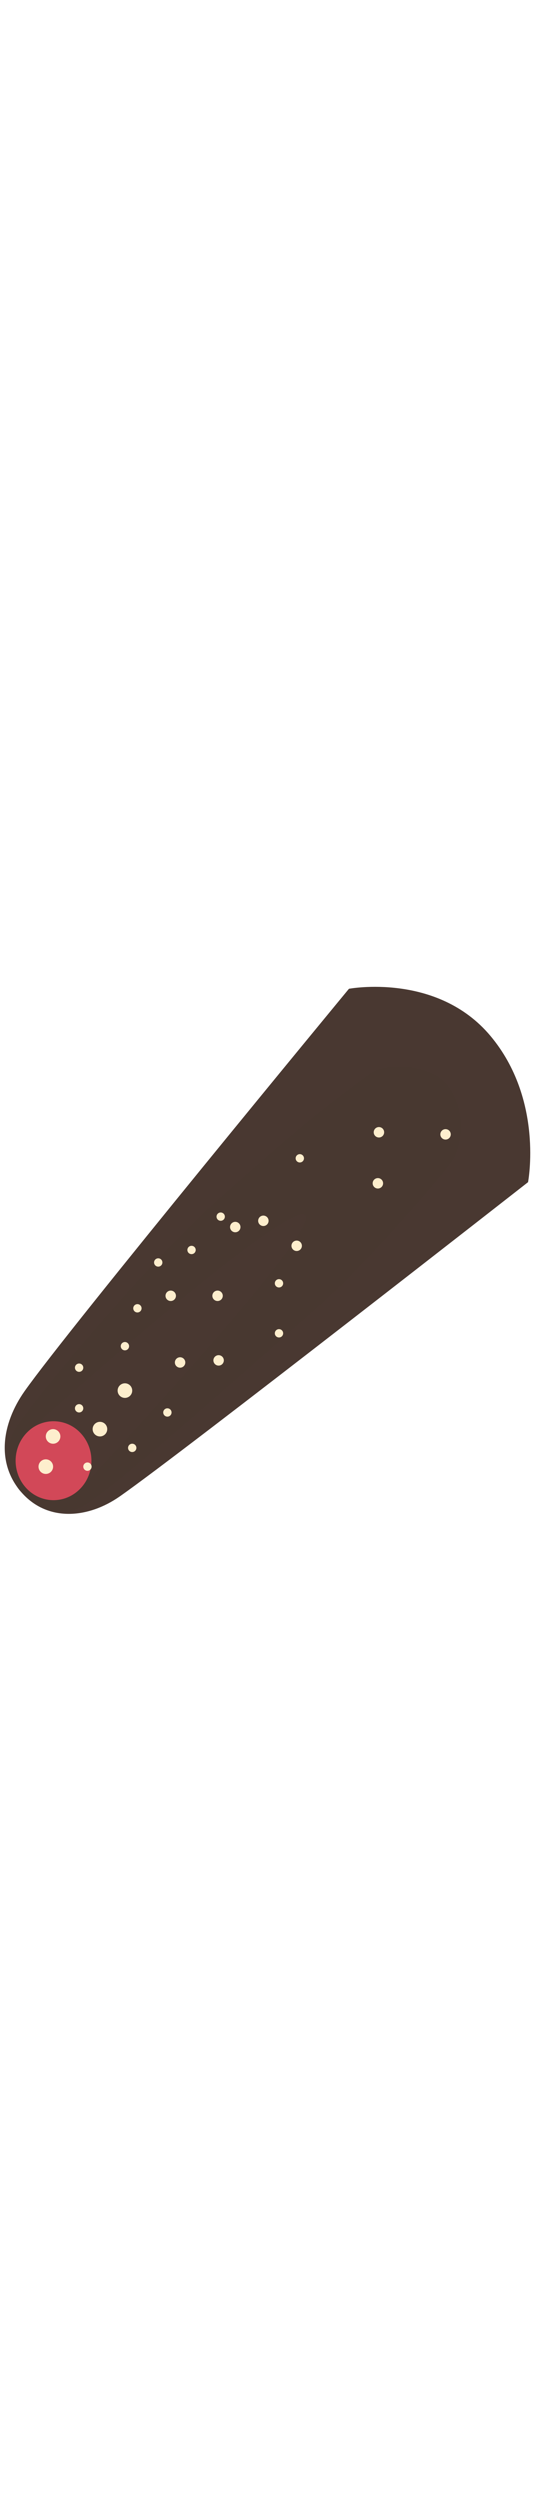 <svg id="th_noc_comet" width="100%" height="100%" xmlns="http://www.w3.org/2000/svg" version="1.1" xmlns:xlink="http://www.w3.org/1999/xlink" xmlns:svgjs="http://svgjs.com/svgjs" preserveAspectRatio="xMidYMid meet" viewBox="0 0 32 32" style="height:150px" data-uid="noc_comet" data-keyword="comet" data-complex="true" data-coll="noc" data-c="{&quot;000000&quot;:[&quot;noc_comet_l_1&quot;,&quot;noc_comet_l_2&quot;,&quot;noc_comet_l_3&quot;],&quot;e0f7fa&quot;:[&quot;noc_comet_l_4&quot;],&quot;ffffff&quot;:[&quot;noc_comet_l_5&quot;]}" data-colors="[&quot;#000000&quot;,&quot;#e0f7fa&quot;,&quot;#ffffff&quot;]"><defs id="SvgjsDefs3148"></defs><path id="noc_comet_l_1" d="M7.2 30.78C5.283 32.125 2.862 32.318 1.307 30.565S0.102 26.428 1.467 24.485C4.122 20.712 20.95 0.328 20.95 0.328S26.245 -0.67 29.45 3.161S31.703 11.931 31.703 11.931S11.083 28.061 7.2 30.781Z " fill="#493831" class="000000"></path><path id="noc_comet_l_2" d="M0.925 26.7C2.555 24.265 9.347 16.258 13.337 12.753C17.327 9.251 18.51 8.138 22.232 5.41C23.107 4.77 25.827 4.782 26.882 6.14C28.065 7.66 27.692 9.745 27.202 10.58C26.85 11.18 22.117 16.737 19.089 19.417S6.459 30.684 4.889 31.427C3.319 32.167 1.987 31.224 1.257 30.507C0.527 29.787 0.229 27.742 0.924 26.699Z " fill="#493831" class="000000" opacity=".5"></path><path id="noc_comet_l_3" d="M1.732 26.85S8.984 20.382 13.32 17.002C22.68 9.699 18.505 15.549 5.058 30.097C5.058 30.094 2.373 31.039 1.733 26.85Z " fill="#493831" class="000000"></path><path id="noc_comet_l_4" d="M4.885 27.038C5.738 27.998 5.68 29.495 4.757 30.383S2.395 31.211 1.542 30.25S0.747 27.793 1.669 26.905A2.213 2.213 0 0 1 4.884 27.038Z " data-color-original="#e0f7fa" fill="#d24858" class="e0f7fa"></path><path id="noc_comet_l_5" d="M5.5 29A0.25 0.25 0 1 1 5 29A0.25 0.25 0 0 1 5.5 29ZM5 25.5A0.25 0.25 0 1 1 4.5 25.5A0.25 0.25 0 0 1 5 25.5ZM5 23.063A0.25 0.25 0 1 1 4.5 23.063A0.25 0.25 0 0 1 5 23.063ZM3.188 29A0.438 0.438 0 1 1 2.312 29A0.438 0.438 0 0 1 3.188 29ZM6.438 26.75A0.438 0.438 0 1 1 5.562 26.75A0.438 0.438 0 0 1 6.438 26.75ZM7.938 24.438A0.438 0.438 0 1 1 7.062 24.438A0.438 0.438 0 0 1 7.938 24.438ZM3.625 27.188A0.438 0.438 0 1 1 2.749 27.188A0.438 0.438 0 0 1 3.625 27.188ZM10.3 25.75A0.25 0.25 0 1 1 9.8 25.75A0.25 0.25 0 0 1 10.3 25.75ZM13.438 22.625A0.313 0.313 0 1 1 12.812 22.625A0.313 0.313 0 0 1 13.438 22.625ZM11.125 22.75A0.313 0.313 0 1 1 10.499 22.75A0.313 0.313 0 0 1 11.125 22.75ZM18.125 15.75A0.313 0.313 0 1 1 17.499 15.75A0.313 0.313 0 0 1 18.125 15.75ZM13.375 18.75A0.313 0.313 0 1 1 12.749 18.75A0.313 0.313 0 0 1 13.375 18.75ZM10.563 18.75A0.313 0.313 0 1 1 9.937 18.75A0.313 0.313 0 0 1 10.563 18.75ZM27.063 9.063A0.313 0.313 0 1 1 26.437 9.063A0.313 0.313 0 0 1 27.063 9.063ZM23.063 8.938A0.313 0.313 0 1 1 22.437 8.938A0.313 0.313 0 0 1 23.063 8.938ZM23 12A0.313 0.313 0 1 1 22.374 12A0.313 0.313 0 0 1 23 12ZM16.125 14.25A0.313 0.313 0 1 1 15.499 14.25A0.313 0.313 0 0 1 16.125 14.25ZM17 21A0.25 0.25 0 1 1 16.5 21A0.25 0.25 0 0 1 17 21ZM17 18A0.25 0.25 0 1 1 16.5 18A0.25 0.25 0 0 1 17 18ZM11.75 16A0.25 0.25 0 1 1 11.25 16A0.25 0.25 0 0 1 11.75 16ZM9.75 16.75A0.25 0.25 0 1 1 9.25 16.75A0.25 0.25 0 0 1 9.75 16.75ZM18.25 10.5A0.25 0.25 0 1 1 17.75 10.5A0.25 0.25 0 0 1 18.25 10.5ZM14.438 14.625A0.313 0.313 0 1 1 13.812 14.625A0.313 0.313 0 0 1 14.438 14.625ZM13.5 14A0.25 0.25 0 1 1 13 14A0.25 0.25 0 0 1 13.5 14ZM8.188 27.875A0.25 0.25 0 1 1 7.688 27.875A0.25 0.25 0 0 1 8.188 27.875ZM8.5 19.5A0.25 0.25 0 1 1 8 19.5A0.25 0.25 0 0 1 8.5 19.5ZM7.75 21.773A0.25 0.25 0 1 1 7.25 21.773A0.25 0.25 0 0 1 7.75 21.773Z " data-color-original="#ffffff" fill="#fdeecd" class="ffffff"></path></svg>